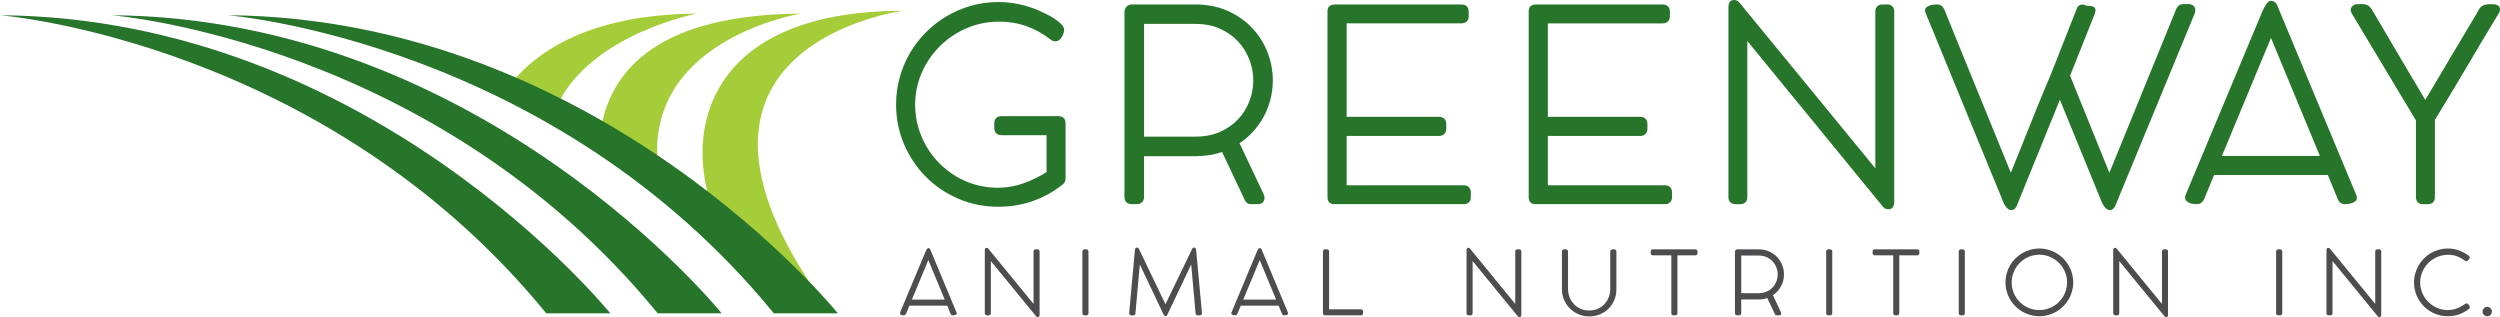 <?xml version="1.0" encoding="utf-8"?>
<!-- Generator: Adobe Illustrator 15.0.0, SVG Export Plug-In . SVG Version: 6.00 Build 0)  -->
<!DOCTYPE svg PUBLIC "-//W3C//DTD SVG 1.1//EN" "http://www.w3.org/Graphics/SVG/1.1/DTD/svg11.dtd">
<svg version="1.1" id="Layer_1" xmlns="http://www.w3.org/2000/svg" xmlns:xlink="http://www.w3.org/1999/xlink" x="0px" y="0px"
	 width="205px" height="26px" viewBox="0 0 205 26" enable-background="new 0 0 205 26" xml:space="preserve">
<g>
	<g>
		<g>
			<path fill="#A5CD39" d="M74.026,0.889c0,0-21.596,2.833-6.562,23.835c-1.62-1.771-4.797-5.002-9.322-8.5
				C56.212,9.508,59.071,0.889,74.026,0.889z"/>
			<path fill="#A5CD39" d="M49.355,10.128c0.956-4.46,4.688-8.923,16.314-9.014c0,0-12.217,1.975-11.774,11.758
				C52.468,11.941,50.955,11.018,49.355,10.128z"/>
			<path fill="#A5CD39" d="M57.147,1.114c0,0-8.164,1.565-11.169,6.981c-1.206-0.578-2.456-1.129-3.742-1.65
				C44.566,3.812,48.97,1.176,57.147,1.114z"/>
		</g>
		<path fill="#27752B" d="M0,1.248c0,0,26.552,2.115,44.793,24.444h5.249C50.042,25.691,30.507,1.483,0,1.248z"/>
		<path fill="#27752B" d="M9.136,1.248c0,0,26.551,2.115,44.792,24.444h5.248C59.176,25.691,39.644,1.483,9.136,1.248z"/>
		<path fill="#27752B" d="M18.659,1.248c0,0,26.553,2.115,44.794,24.444h5.248C68.701,25.691,49.168,1.483,18.659,1.248z"/>
	</g>
	<g>
		<g>
			<path fill="#27752B" d="M87.377,10.077c-0.018-0.351-0.231-0.553-0.585-0.553h-4.676c-0.367,0-0.586,0.218-0.586,0.586v0.389
				c0,0.172,0.053,0.313,0.154,0.42c0.105,0.108,0.25,0.166,0.432,0.166h3.702v3.026c-0.6,0.377-1.234,0.686-1.886,0.918
				c-0.677,0.244-1.39,0.367-2.118,0.367c-0.614,0-1.214-0.082-1.787-0.24c-0.576-0.16-1.118-0.393-1.615-0.686
				c-0.499-0.297-0.962-0.66-1.375-1.073c-0.415-0.414-0.773-0.878-1.063-1.377c-0.292-0.501-0.523-1.046-0.688-1.622
				c-0.163-0.575-0.246-1.182-0.246-1.809c0-0.605,0.08-1.201,0.24-1.77c0.16-0.571,0.391-1.113,0.688-1.615
				c0.295-0.501,0.655-0.966,1.069-1.386c0.416-0.418,0.884-0.783,1.393-1.086c0.507-0.304,1.063-0.542,1.65-0.708
				c0.588-0.167,1.21-0.25,1.85-0.25c0.788,0,1.543,0.125,2.246,0.374c0.701,0.251,1.358,0.615,1.944,1.078
				c0.129,0.107,0.268,0.163,0.413,0.163c0.131,0,0.252-0.047,0.35-0.134c0.077-0.068,0.146-0.151,0.204-0.251
				c0.056-0.094,0.098-0.192,0.127-0.29c0.029-0.104,0.045-0.194,0.045-0.268c0-0.17-0.093-0.339-0.281-0.514
				c-0.153-0.142-0.338-0.284-0.553-0.423c-0.208-0.136-0.436-0.265-0.674-0.378c-0.231-0.112-0.426-0.205-0.59-0.278
				c-0.514-0.221-1.05-0.391-1.59-0.507c-0.545-0.118-1.119-0.177-1.704-0.177c-0.777,0-1.53,0.103-2.239,0.304
				c-0.708,0.201-1.382,0.488-1.999,0.854c-0.618,0.363-1.188,0.806-1.696,1.317c-0.508,0.506-0.95,1.078-1.313,1.697
				c-0.363,0.619-0.646,1.295-0.844,2.006c-0.196,0.713-0.297,1.459-0.297,2.221c0,1.154,0.22,2.254,0.657,3.267
				c0.436,1.014,1.037,1.911,1.791,2.667c0.752,0.758,1.647,1.361,2.662,1.797c1.012,0.434,2.112,0.656,3.268,0.656
				c0.986,0,1.933-0.154,2.815-0.463c0.883-0.309,1.691-0.75,2.416-1.328l0.009-0.008c0.122-0.07,0.257-0.201,0.282-0.48
				L87.377,10.077z"/>
			<path fill="#27752B" d="M103.626,9.563c0.244-0.452,0.432-0.934,0.557-1.433c0.125-0.505,0.188-1.019,0.188-1.532
				c0-0.796-0.148-1.577-0.438-2.32c-0.292-0.745-0.72-1.416-1.269-1.996c-0.548-0.58-1.222-1.047-2.005-1.395
				c-0.783-0.347-1.67-0.523-2.641-0.523l-5.261,0.002c-0.15,0.01-0.28,0.076-0.389,0.195c-0.107,0.117-0.162,0.264-0.162,0.432
				v15.15c0,0.379,0.219,0.596,0.598,0.596h0.398c0.385,0,0.608-0.217,0.608-0.596v-3.335h4.208c0.806,0,1.543-0.117,2.189-0.351
				l1.867,3.95c0.13,0.275,0.333,0.332,0.48,0.332h0.636c0.198,0,0.313-0.088,0.376-0.162c0.082-0.102,0.123-0.215,0.123-0.336
				c0-0.037-0.004-0.082-0.012-0.143c-0.01-0.059-0.023-0.102-0.038-0.131l-1.999-4.227c0.402-0.263,0.767-0.57,1.084-0.917
				C103.081,10.436,103.385,10.012,103.626,9.563z M93.812,1.959h4.208c0.754,0,1.431,0.131,2.015,0.393
				c0.584,0.262,1.083,0.613,1.486,1.045c0.402,0.433,0.715,0.932,0.925,1.486c0.214,0.553,0.323,1.132,0.323,1.716
				c0,0.582-0.109,1.157-0.323,1.709c-0.21,0.548-0.521,1.044-0.925,1.475c-0.402,0.429-0.901,0.776-1.486,1.033
				c-0.583,0.258-1.262,0.389-2.015,0.389h-4.208V1.959z"/>
			<path fill="#27752B" d="M120.011,15.191h-9.586v-4.043h7.571c0.183,0,0.327-0.054,0.435-0.163
				c0.108-0.107,0.162-0.25,0.162-0.421v-0.389c0-0.201-0.06-0.354-0.177-0.456c-0.112-0.094-0.253-0.141-0.42-0.141h-7.571V1.914
				h9.416c0.188,0,0.339-0.054,0.441-0.165c0.102-0.106,0.152-0.247,0.152-0.419V0.952c0-0.373-0.216-0.584-0.594-0.584h-10.398
				c-0.135,0-0.258,0.03-0.368,0.092c-0.145,0.083-0.22,0.244-0.22,0.481v15.235c0,0.158,0.043,0.291,0.12,0.391
				c0.092,0.117,0.23,0.174,0.412,0.174h10.636c0.367,0,0.585-0.215,0.585-0.574v-0.389
				C120.607,15.412,120.386,15.191,120.011,15.191z"/>
			<path fill="#27752B" d="M136.509,15.191h-9.586v-4.043h7.571c0.181,0,0.323-0.054,0.434-0.163
				c0.109-0.108,0.163-0.25,0.163-0.424v-0.387c0-0.201-0.06-0.354-0.179-0.456c-0.111-0.094-0.252-0.141-0.418-0.141h-7.571V1.916
				h9.414c0.189,0,0.338-0.056,0.443-0.167c0.099-0.106,0.152-0.247,0.152-0.419V0.952c0-0.368-0.222-0.584-0.596-0.584h-10.398
				c-0.133,0-0.256,0.03-0.367,0.094c-0.145,0.081-0.218,0.242-0.218,0.479v15.235c0,0.158,0.042,0.289,0.121,0.393
				c0.062,0.08,0.187,0.172,0.41,0.172h10.634c0.368,0,0.589-0.213,0.589-0.572v-0.391
				C137.107,15.412,136.883,15.191,136.509,15.191z"/>
			<path fill="#27752B" d="M154.752,0.365h-0.389c-0.368,0-0.586,0.217-0.586,0.576v12.859c-1.814-2.213-3.619-4.415-5.416-6.604
				c-1.908-2.322-3.823-4.66-5.761-7.022C142.487,0.059,142.347,0,142.2,0c-0.273,0-0.372,0.152-0.406,0.242
				c-0.043,0.103-0.063,0.209-0.063,0.311v15.613c0,0.361,0.22,0.576,0.587,0.576h0.378c0.366,0,0.585-0.215,0.585-0.576V3.363
				l11.119,13.586c0.106,0.139,0.259,0.211,0.438,0.211c0.264,0,0.368-0.139,0.408-0.221c0.044-0.094,0.069-0.188,0.081-0.301V0.94
				C155.326,0.582,155.112,0.365,154.752,0.365z"/>
			<path fill="#27752B" d="M179.839,0.454c-0.103-0.08-0.241-0.122-0.412-0.122h-0.399c-0.19,0-0.45,0.08-0.595,0.452l-5.139,12.594
				l-0.22,0.528l-0.034,0.08c-0.023,0.06-0.047,0.119-0.075,0.179c-0.02-0.053-0.041-0.105-0.062-0.156
				c-0.075-0.199-0.156-0.39-0.231-0.575l-2.924-7.225l2.021-5.073c0.018-0.046,0.031-0.096,0.04-0.148
				c0.008-0.037,0.014-0.072,0.021-0.105l0.004-0.02v-0.02c0-0.168-0.091-0.246-0.146-0.28c-0.06-0.035-0.133-0.057-0.242-0.069
				l-0.358-0.029c-0.033-0.017-0.069-0.034-0.11-0.048c-0.067-0.029-0.141-0.042-0.225-0.042c-0.145,0-0.396,0.056-0.487,0.41
				l-2.067,5.243l-0.421,1.003c-0.459,1.086-0.898,2.167-1.309,3.208c-0.42,1.066-0.851,2.135-1.288,3.204l-0.293,0.718
				c-0.024-0.061-0.05-0.121-0.077-0.185l-0.202-0.503l-0.04-0.093c-0.867-2.12-1.729-4.228-2.579-6.321l-0.973-2.384l-1.603-3.949
				c-0.121-0.235-0.315-0.362-0.566-0.362c-0.094,0-0.192,0.007-0.297,0.018c-0.109,0.013-0.208,0.035-0.3,0.062
				c-0.101,0.031-0.184,0.076-0.251,0.128c-0.098,0.074-0.149,0.175-0.149,0.293c0,0.029,0.005,0.058,0.011,0.083
				c0.004,0.018,0.01,0.042,0.025,0.083l6.254,15.219c0.029,0.1,0.071,0.203,0.117,0.309c0.047,0.107,0.103,0.207,0.156,0.295
				c0.067,0.098,0.131,0.178,0.198,0.24c0.093,0.086,0.194,0.131,0.301,0.131c0.133,0,0.238-0.043,0.317-0.121
				c0.063-0.064,0.108-0.135,0.137-0.211l3.544-8.713l3.313,8.092c0.033,0.107,0.075,0.211,0.122,0.311
				c0.048,0.104,0.104,0.199,0.165,0.293c0.063,0.092,0.126,0.162,0.188,0.221c0.09,0.086,0.188,0.129,0.296,0.129
				c0.172,0,0.27-0.076,0.318-0.135c0.048-0.057,0.092-0.117,0.133-0.197l6.506-15.753c0.041-0.084,0.062-0.193,0.062-0.329
				C180.012,0.667,179.952,0.546,179.839,0.454z"/>
			<path fill="#27752B" d="M193.251,16.113c-0.009-0.061-0.026-0.111-0.05-0.152L186.719,0.41c-0.101-0.222-0.277-0.345-0.495-0.345
				c-0.093,0-0.182,0.042-0.273,0.13c-0.062,0.063-0.12,0.139-0.17,0.223c-0.05,0.078-0.098,0.164-0.145,0.256
				c-0.046,0.089-0.081,0.167-0.113,0.237l-6.285,15.028c-0.042,0.084-0.063,0.176-0.063,0.268c0,0.121,0.058,0.287,0.322,0.414
				c0.171,0.08,0.387,0.119,0.662,0.119c0.178,0,0.426-0.076,0.594-0.449l0.803-1.941h9.326l0.052,0.121l0.333,0.818
				c0.146,0.354,0.289,0.701,0.432,1.045c0.105,0.262,0.312,0.406,0.572,0.406c0.23,0,0.442-0.035,0.624-0.102
				c0.248-0.092,0.371-0.223,0.371-0.387C193.265,16.215,193.263,16.168,193.251,16.113z M182.196,12.789l4.025-9.682
				c0.006,0.015,0.012,0.029,0.02,0.043c0.058,0.146,0.119,0.293,0.177,0.438l3.813,9.2H182.196z"/>
			<path fill="#27752B" d="M204.871,0.477c-0.062-0.048-0.137-0.084-0.226-0.107c-0.075-0.016-0.161-0.027-0.254-0.027h-0.228
				c-0.185,0-0.331,0.021-0.444,0.062c-0.112,0.04-0.208,0.096-0.285,0.167c-0.073,0.068-0.137,0.149-0.186,0.246
				c-0.038,0.072-0.082,0.152-0.127,0.233l-2.205,3.701c-0.678,1.134-1.357,2.283-2.043,3.44c-0.644-1.08-1.281-2.154-1.913-3.224
				c-0.686-1.16-1.373-2.33-2.066-3.511l-0.428-0.71c-0.079-0.131-0.177-0.231-0.289-0.297c-0.105-0.059-0.214-0.095-0.331-0.11
				c-0.063-0.007-0.125-0.009-0.185-0.009c-0.039,0-0.081,0-0.12,0.004c-0.086,0.006-0.169,0.009-0.25,0.009
				c-0.127,0-0.243,0.042-0.351,0.12c-0.117,0.088-0.183,0.211-0.183,0.349c0,0.117,0.046,0.238,0.125,0.354l5.224,8.705v6.283
				c0,0.369,0.213,0.588,0.575,0.588h0.406c0.362,0,0.576-0.219,0.576-0.588V9.828c0.869-1.419,1.747-2.875,2.604-4.33
				c0.845-1.441,1.728-2.912,2.605-4.361c0.05-0.067,0.083-0.135,0.103-0.204C204.992,0.879,205,0.827,205,0.779
				C205,0.619,204.929,0.528,204.871,0.477z"/>
		</g>
		<g>
			<path fill="#4D4D4F" d="M78.448,25.662l-0.012-0.037l-0.003-0.006l-2.153-5.168c-0.042-0.088-0.107-0.107-0.155-0.107
				c-0.032,0-0.058,0.014-0.085,0.039c-0.02,0.023-0.04,0.047-0.056,0.074c-0.016,0.025-0.033,0.055-0.063,0.117L75.9,20.621
				l-2.086,4.986c-0.014,0.027-0.02,0.055-0.02,0.086c0,0.055,0.034,0.096,0.101,0.127c0.055,0.027,0.126,0.039,0.216,0.039
				c0.058,0,0.135-0.023,0.189-0.143l0.269-0.65h3.108l0.13,0.318l0.118,0.289l0.025,0.059c0.044,0.105,0.123,0.127,0.181,0.127
				c0.077,0,0.146-0.012,0.206-0.033c0.028-0.012,0.117-0.043,0.117-0.117C78.453,25.697,78.451,25.682,78.448,25.662z
				 M74.774,24.568l1.349-3.246c0.004,0.012,0.01,0.023,0.014,0.033l0.06,0.145l1.271,3.068H74.774z"/>
			<path fill="#4D4D4F" d="M85.065,20.445h-0.128c-0.119,0-0.186,0.066-0.186,0.182v4.293l-1.813-2.213l-1.912-2.332
				c-0.038-0.033-0.081-0.053-0.127-0.053c-0.084,0-0.116,0.047-0.128,0.076c-0.012,0.033-0.018,0.066-0.018,0.1v5.182
				c0,0.113,0.067,0.18,0.186,0.18h0.125c0.118,0,0.186-0.066,0.186-0.18v-4.273l3.707,4.527C84.988,25.979,85.036,26,85.093,26
				c0.079,0,0.112-0.037,0.127-0.066c0.014-0.031,0.024-0.063,0.027-0.098v-5.209C85.247,20.512,85.181,20.445,85.065,20.445z
				 M89.07,20.443h-0.129c-0.056,0-0.102,0.016-0.137,0.049c-0.031,0.033-0.048,0.08-0.048,0.135v5.055
				c0,0.111,0.067,0.178,0.185,0.178h0.129c0.117,0,0.185-0.066,0.185-0.178v-5.055c0-0.057-0.018-0.104-0.052-0.135
				C89.168,20.459,89.125,20.443,89.07,20.443z M98.042,20.371c-0.019-0.033-0.057-0.07-0.132-0.07
				c-0.067,0-0.119,0.035-0.149,0.098l-2.088,4.334c-0.025,0.055-0.051,0.107-0.076,0.162c-0.008,0.02-0.017,0.039-0.026,0.057
				L93.385,20.4c-0.039-0.082-0.1-0.1-0.145-0.1c-0.078,0-0.118,0.037-0.136,0.07c-0.021,0.035-0.034,0.072-0.04,0.113l-0.472,5.186
				c0,0.053,0.015,0.098,0.042,0.133c0.022,0.027,0.065,0.061,0.141,0.061h0.149c0.119,0,0.185-0.068,0.185-0.182l0.356-3.996
				l1.954,4.121c0.043,0.092,0.107,0.109,0.151,0.109c0.045,0,0.083-0.012,0.112-0.041c0.021-0.023,0.035-0.047,0.043-0.07
				l1.02-2.148l0.089-0.189c0.28-0.592,0.561-1.186,0.846-1.783l0.356,3.986c0,0.055,0.016,0.102,0.049,0.135
				c0.023,0.025,0.064,0.055,0.146,0.055h0.148c0.115,0,0.185-0.066,0.185-0.186l-0.483-5.191
				C98.075,20.443,98.063,20.406,98.042,20.371z M105.609,25.625l-0.002-0.006l-2.155-5.164c-0.03-0.074-0.088-0.111-0.154-0.111
				c-0.03,0-0.06,0.012-0.086,0.039c-0.02,0.021-0.037,0.045-0.058,0.074c-0.016,0.025-0.029,0.055-0.043,0.084
				c-0.018,0.031-0.028,0.057-0.038,0.08l-2.086,4.986c-0.015,0.027-0.022,0.055-0.022,0.086c0,0.053,0.035,0.096,0.103,0.127
				c0.054,0.027,0.127,0.039,0.215,0.039c0.058,0,0.137-0.023,0.189-0.143l0.27-0.65h3.108l0.131,0.318
				c0.047,0.117,0.093,0.234,0.143,0.346c0.041,0.107,0.121,0.129,0.18,0.129c0.078,0,0.146-0.012,0.204-0.033
				c0.032-0.012,0.119-0.043,0.119-0.117c0-0.018-0.002-0.031-0.006-0.049L105.609,25.625z M101.947,24.568l1.351-3.246
				c0.004,0.014,0.008,0.023,0.012,0.033l0.06,0.145l1.271,3.068H101.947z M111.717,25.412c-0.032-0.033-0.077-0.049-0.131-0.049
				h-2.6v-4.736c0-0.072-0.029-0.115-0.055-0.137c-0.034-0.031-0.077-0.047-0.129-0.047h-0.131c-0.058,0-0.102,0.016-0.139,0.049
				c-0.034,0.033-0.05,0.08-0.05,0.135v5.055c0,0.055,0.016,0.1,0.052,0.133c0.035,0.031,0.079,0.045,0.133,0.045h2.918
				c0.054,0,0.101-0.016,0.135-0.047c0.033-0.033,0.052-0.078,0.052-0.131v-0.131C111.772,25.49,111.754,25.443,111.717,25.412z"/>
			<path fill="#4D4D4F" d="M124.569,20.443h-0.131c-0.117,0-0.187,0.066-0.187,0.184v4.293l-1.745-2.129l-0.065-0.084l-0.366-0.447
				c-0.513-0.623-1.026-1.248-1.545-1.885c-0.038-0.035-0.079-0.053-0.127-0.053c-0.085,0-0.117,0.047-0.127,0.076
				c-0.016,0.033-0.021,0.066-0.021,0.1v5.182c0,0.113,0.069,0.18,0.186,0.18h0.125c0.119,0,0.188-0.066,0.188-0.18v-4.273
				l3.704,4.527c0.034,0.043,0.082,0.066,0.139,0.066c0.078,0,0.111-0.039,0.127-0.068c0.014-0.029,0.021-0.063,0.026-0.096v-5.209
				C124.75,20.51,124.687,20.443,124.569,20.443z M132.347,20.443h-0.117c-0.055,0-0.101,0.016-0.137,0.049
				c-0.033,0.031-0.053,0.08-0.053,0.135v3.063c0,0.246-0.042,0.479-0.127,0.693s-0.204,0.406-0.356,0.561
				c-0.151,0.16-0.335,0.287-0.547,0.377c-0.212,0.094-0.446,0.137-0.701,0.137c-0.248,0-0.481-0.043-0.691-0.137
				c-0.21-0.09-0.395-0.217-0.549-0.377c-0.15-0.156-0.273-0.346-0.358-0.561c-0.09-0.215-0.133-0.445-0.133-0.693v-3.063
				c0-0.07-0.032-0.115-0.058-0.137c-0.036-0.031-0.079-0.047-0.127-0.047h-0.137c-0.069,0-0.11,0.031-0.133,0.055
				c-0.029,0.039-0.045,0.08-0.045,0.129v3.092c0,0.205,0.025,0.404,0.079,0.596c0.053,0.186,0.129,0.367,0.226,0.531
				c0.097,0.166,0.214,0.316,0.349,0.449c0.137,0.135,0.287,0.252,0.449,0.348c0.165,0.098,0.343,0.172,0.533,0.225
				c0.192,0.051,0.391,0.078,0.595,0.078c0.307,0,0.598-0.055,0.867-0.164c0.27-0.107,0.509-0.264,0.709-0.459
				s0.363-0.43,0.479-0.699c0.117-0.27,0.179-0.568,0.179-0.889v-3.107c0-0.059-0.02-0.104-0.058-0.137
				C132.443,20.459,132.398,20.443,132.347,20.443z M139.001,20.443h-3.455c-0.121,0-0.188,0.066-0.188,0.184v0.123
				c0,0.121,0.067,0.189,0.188,0.189h1.504v4.742c0,0.111,0.065,0.178,0.182,0.178h0.129c0.119,0,0.188-0.066,0.188-0.178v-4.742
				h1.452c0.06,0,0.108-0.018,0.146-0.053c0.029-0.035,0.048-0.082,0.048-0.137v-0.123c0-0.078-0.034-0.121-0.06-0.143
				C139.1,20.457,139.055,20.443,139.001,20.443z M145.723,21.076c-0.181-0.189-0.404-0.346-0.664-0.461
				c-0.255-0.113-0.547-0.172-0.871-0.172l-1.746,0.002c-0.047,0.004-0.089,0.025-0.122,0.059c-0.034,0.037-0.054,0.086-0.054,0.141
				v5.027c0,0.119,0.071,0.188,0.192,0.188h0.133c0.122,0,0.191-0.068,0.191-0.188v-1.113h1.405c0.267,0,0.513-0.041,0.729-0.121
				l0.626,1.32c0.04,0.084,0.105,0.102,0.15,0.102h0.212c0.06,0,0.098-0.027,0.119-0.051c0.025-0.029,0.04-0.064,0.04-0.104
				c0-0.012-0.004-0.025-0.006-0.045l-0.009-0.037l-0.004-0.006l-0.665-1.41c0.135-0.088,0.258-0.189,0.364-0.307
				c0.115-0.127,0.216-0.266,0.297-0.416c0.079-0.148,0.141-0.307,0.185-0.475c0.042-0.164,0.062-0.334,0.062-0.506
				c0-0.262-0.05-0.521-0.145-0.768C146.045,21.488,145.904,21.268,145.723,21.076z M145.665,23.074
				c-0.071,0.182-0.175,0.348-0.31,0.494c-0.132,0.143-0.299,0.258-0.497,0.344c-0.193,0.086-0.42,0.129-0.671,0.129h-1.405v-3.086
				h1.405c0.251,0,0.478,0.043,0.671,0.131c0.198,0.088,0.365,0.205,0.497,0.35c0.135,0.146,0.238,0.311,0.31,0.498
				c0.069,0.184,0.106,0.375,0.106,0.57C145.771,22.697,145.734,22.889,145.665,23.074z M150.059,20.443h-0.129
				c-0.055,0-0.103,0.018-0.135,0.051c-0.033,0.031-0.049,0.076-0.049,0.133v5.053c0,0.113,0.067,0.18,0.184,0.18h0.129
				c0.119,0,0.187-0.066,0.187-0.18v-5.053c0-0.057-0.016-0.102-0.052-0.135C150.158,20.461,150.112,20.443,150.059,20.443z
				 M157.198,20.445h-3.457c-0.118,0-0.188,0.064-0.188,0.182v0.123c0,0.121,0.069,0.189,0.188,0.189h1.504v4.74
				c0,0.113,0.065,0.18,0.183,0.18h0.13c0.117,0,0.183-0.066,0.183-0.18v-4.74h1.458c0.062,0,0.109-0.018,0.143-0.055
				c0.032-0.033,0.048-0.08,0.048-0.135v-0.123c0-0.078-0.03-0.121-0.058-0.143C157.295,20.459,157.25,20.445,157.198,20.445z
				 M160.933,20.445h-0.131c-0.056,0-0.101,0.016-0.135,0.049c-0.033,0.031-0.05,0.078-0.05,0.133v5.053
				c0,0.113,0.067,0.18,0.185,0.18h0.131c0.117,0,0.185-0.066,0.185-0.18v-5.053c0-0.057-0.019-0.104-0.054-0.135
				C161.029,20.461,160.986,20.445,160.933,20.445z M169.623,21.754c-0.121-0.201-0.266-0.389-0.432-0.561
				c-0.169-0.168-0.358-0.313-0.564-0.432c-0.2-0.121-0.426-0.215-0.664-0.281c-0.233-0.068-0.483-0.102-0.736-0.102
				c-0.254,0-0.502,0.033-0.741,0.102c-0.236,0.066-0.46,0.162-0.662,0.279c-0.206,0.121-0.396,0.27-0.563,0.434
				c-0.166,0.168-0.313,0.357-0.436,0.561c-0.119,0.209-0.212,0.432-0.275,0.666c-0.065,0.234-0.099,0.482-0.099,0.738
				s0.033,0.504,0.099,0.736c0.063,0.234,0.156,0.457,0.275,0.664c0.123,0.203,0.268,0.393,0.436,0.561
				c0.171,0.168,0.356,0.314,0.563,0.434c0.204,0.119,0.428,0.213,0.664,0.277c0.237,0.066,0.485,0.1,0.739,0.1
				c0.253,0,0.501-0.033,0.736-0.1c0.236-0.064,0.46-0.156,0.664-0.277c0.204-0.119,0.394-0.264,0.564-0.434
				c0.166-0.17,0.311-0.359,0.432-0.561c0.119-0.205,0.216-0.43,0.281-0.664s0.102-0.48,0.102-0.736s-0.036-0.504-0.102-0.738
				C169.839,22.182,169.742,21.959,169.623,21.754z M169.419,23.762c-0.056,0.189-0.133,0.371-0.231,0.539
				c-0.1,0.168-0.22,0.322-0.354,0.459c-0.141,0.139-0.294,0.258-0.462,0.359c-0.166,0.094-0.351,0.172-0.543,0.227
				c-0.194,0.053-0.396,0.08-0.602,0.08c-0.312,0-0.608-0.061-0.884-0.178c-0.273-0.119-0.518-0.283-0.724-0.486
				c-0.204-0.203-0.368-0.447-0.487-0.721c-0.118-0.273-0.176-0.57-0.176-0.883c0-0.205,0.025-0.41,0.079-0.602
				c0.058-0.197,0.133-0.379,0.231-0.545c0.096-0.168,0.216-0.322,0.353-0.459c0.139-0.139,0.294-0.26,0.464-0.357
				c0.168-0.098,0.349-0.174,0.541-0.23c0.192-0.053,0.396-0.082,0.603-0.082c0.309,0,0.605,0.061,0.879,0.18
				c0.275,0.121,0.521,0.285,0.728,0.49c0.206,0.207,0.37,0.449,0.487,0.723c0.12,0.275,0.18,0.572,0.18,0.883
				C169.5,23.367,169.473,23.568,169.419,23.762z M177.597,20.443h-0.131c-0.115,0-0.185,0.066-0.185,0.184v4.293l-1.813-2.213
				l-1.911-2.332c-0.038-0.035-0.079-0.053-0.127-0.053c-0.085,0-0.115,0.047-0.127,0.074c-0.012,0.033-0.02,0.066-0.02,0.102v5.182
				c0,0.113,0.067,0.18,0.186,0.18h0.125c0.117,0,0.185-0.066,0.185-0.18v-4.273l3.708,4.527c0.034,0.043,0.082,0.066,0.137,0.066
				c0.084,0,0.115-0.041,0.127-0.066c0.016-0.029,0.026-0.059,0.026-0.098v-5.209C177.777,20.51,177.714,20.443,177.597,20.443z"/>
			<path fill="#4D4D4F" d="M186.957,20.443h-0.129c-0.058,0-0.105,0.018-0.137,0.051c-0.031,0.031-0.05,0.076-0.05,0.133v5.053
				c0,0.113,0.067,0.18,0.187,0.18h0.129c0.119,0,0.187-0.066,0.187-0.18v-5.053c0-0.055-0.021-0.102-0.052-0.133
				C187.056,20.461,187.011,20.443,186.957,20.443z M195.085,20.443h-0.129c-0.119,0-0.187,0.066-0.187,0.184v4.293l-1.705-2.082
				l-0.107-0.131l-0.604-0.736l-1.308-1.594c-0.038-0.035-0.079-0.055-0.129-0.055c-0.083,0-0.115,0.047-0.127,0.076
				c-0.01,0.031-0.018,0.064-0.018,0.1v5.182c0,0.113,0.067,0.18,0.184,0.18h0.125c0.121,0,0.188-0.066,0.188-0.18v-4.273
				l3.706,4.527c0.034,0.043,0.082,0.066,0.137,0.066c0.079,0,0.113-0.039,0.127-0.066c0.014-0.029,0.023-0.059,0.025-0.098v-5.209
				C195.265,20.51,195.202,20.443,195.085,20.443z M202.437,24.994c-0.023-0.031-0.05-0.059-0.073-0.078
				c-0.034-0.027-0.065-0.041-0.094-0.041c-0.023,0-0.049,0.008-0.083,0.023l-0.095,0.055c-0.438,0.314-0.901,0.473-1.377,0.473
				c-0.204,0-0.404-0.027-0.595-0.08c-0.188-0.055-0.368-0.133-0.536-0.227c-0.163-0.098-0.317-0.217-0.46-0.354
				c-0.139-0.139-0.258-0.293-0.356-0.459c-0.101-0.168-0.179-0.348-0.229-0.539c-0.058-0.193-0.086-0.393-0.086-0.604
				c0-0.205,0.028-0.402,0.08-0.596c0.055-0.188,0.133-0.373,0.231-0.539c0.097-0.17,0.218-0.326,0.356-0.465
				s0.293-0.26,0.464-0.359c0.172-0.102,0.356-0.18,0.553-0.23c0.194-0.057,0.401-0.084,0.616-0.084
				c0.261,0,0.507,0.045,0.736,0.131c0.226,0.088,0.444,0.209,0.646,0.365c0.021,0.014,0.039,0.023,0.061,0.029
				c0.015,0.006,0.028,0.006,0.054,0.006c0.032,0,0.062-0.012,0.091-0.037c0.021-0.018,0.042-0.037,0.06-0.059
				c0.021-0.021,0.036-0.043,0.05-0.063l0.021-0.031l0.002-0.002c0.03-0.041,0.046-0.078,0.046-0.109
				c0-0.039-0.014-0.096-0.079-0.146c-0.242-0.182-0.509-0.326-0.795-0.434c-0.287-0.107-0.598-0.162-0.921-0.162
				c-0.253,0-0.505,0.033-0.738,0.102c-0.236,0.066-0.46,0.16-0.662,0.279c-0.204,0.117-0.395,0.266-0.563,0.436
				c-0.169,0.172-0.315,0.359-0.434,0.564c-0.119,0.207-0.214,0.428-0.279,0.662s-0.1,0.482-0.1,0.734
				c0,0.387,0.073,0.75,0.218,1.084c0.143,0.336,0.343,0.633,0.593,0.883c0.251,0.25,0.545,0.451,0.88,0.592
				c0.336,0.145,0.699,0.219,1.081,0.219c0.331,0,0.644-0.053,0.929-0.154c0.284-0.104,0.547-0.252,0.793-0.439
				c0.021-0.02,0.037-0.037,0.052-0.055c0.018-0.025,0.027-0.055,0.027-0.09c0-0.031-0.01-0.066-0.023-0.104
				C202.481,25.059,202.462,25.025,202.437,24.994z M204.307,25.4c-0.021-0.047-0.046-0.09-0.081-0.123
				c-0.036-0.035-0.075-0.061-0.119-0.082c-0.05-0.02-0.1-0.031-0.156-0.031c-0.054,0-0.104,0.012-0.151,0.031
				c-0.047,0.021-0.089,0.049-0.12,0.084c-0.034,0.033-0.063,0.076-0.081,0.121c-0.022,0.047-0.03,0.098-0.03,0.15
				c0,0.055,0.008,0.102,0.03,0.15c0.018,0.045,0.047,0.086,0.081,0.119c0.035,0.035,0.075,0.064,0.12,0.084
				c0.05,0.021,0.098,0.033,0.151,0.033c0.053,0,0.106-0.012,0.152-0.033c0.045-0.018,0.087-0.045,0.123-0.084
				c0.035-0.031,0.061-0.072,0.081-0.119c0.02-0.051,0.031-0.098,0.031-0.15C204.338,25.5,204.326,25.449,204.307,25.4z"/>
		</g>
	</g>
</g>
</svg>
